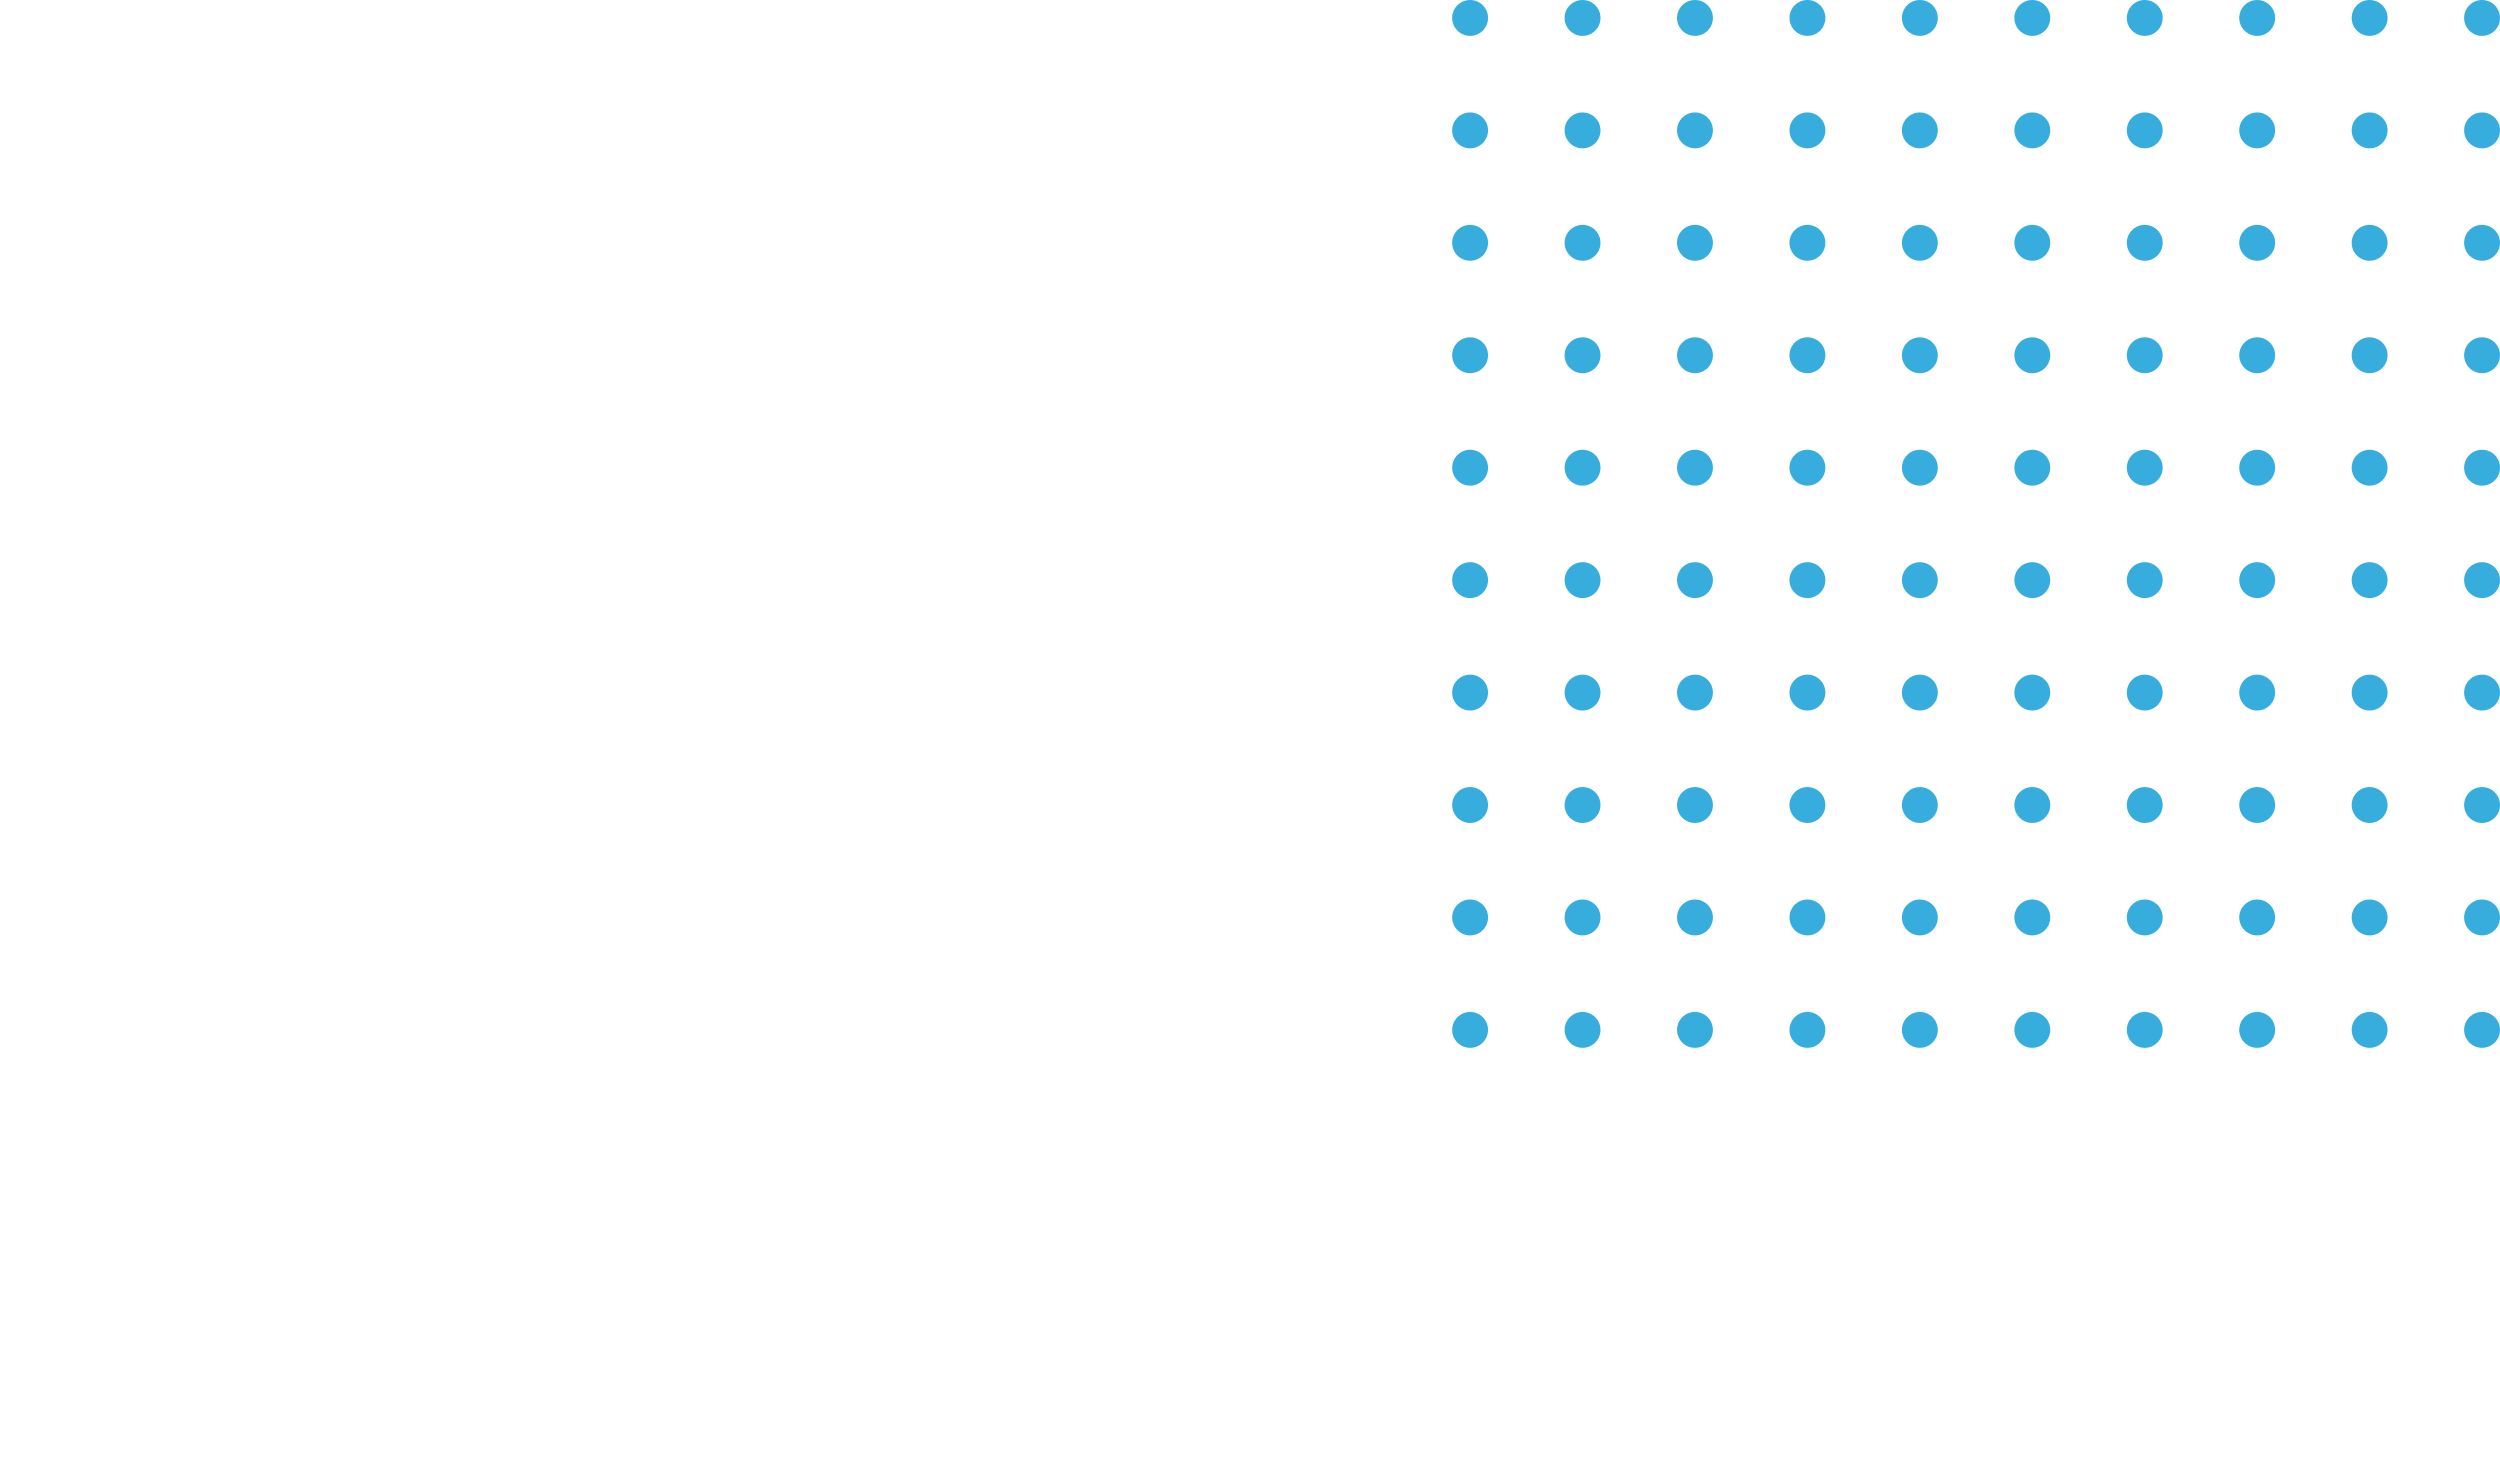 <svg xmlns="http://www.w3.org/2000/svg" width="439" height="256" viewBox="0 0 439 256" fill="none"><circle cx="258.151" cy="3.151" r="3.151" fill="#37ADDE"></circle><circle cx="277.895" cy="3.151" r="3.151" fill="#37ADDE"></circle><circle cx="297.639" cy="3.151" r="3.151" fill="#37ADDE"></circle><circle cx="317.384" cy="3.151" r="3.151" fill="#37ADDE"></circle><circle cx="337.128" cy="3.151" r="3.151" fill="#37ADDE"></circle><circle cx="356.872" cy="3.151" r="3.151" fill="#37ADDE"></circle><circle cx="376.617" cy="3.151" r="3.151" fill="#37ADDE"></circle><circle cx="396.361" cy="3.151" r="3.151" fill="#37ADDE"></circle><circle cx="416.105" cy="3.151" r="3.151" fill="#37ADDE"></circle><circle cx="435.849" cy="3.151" r="3.151" fill="#37ADDE"></circle><circle cx="258.151" cy="22.895" r="3.151" fill="#37ADDE"></circle><circle cx="277.895" cy="22.895" r="3.151" fill="#37ADDE"></circle><circle cx="297.639" cy="22.895" r="3.151" fill="#37ADDE"></circle><circle cx="317.384" cy="22.895" r="3.151" fill="#37ADDE"></circle><circle cx="337.128" cy="22.895" r="3.151" fill="#37ADDE"></circle><circle cx="356.872" cy="22.895" r="3.151" fill="#37ADDE"></circle><circle cx="376.617" cy="22.895" r="3.151" fill="#37ADDE"></circle><circle cx="396.361" cy="22.895" r="3.151" fill="#37ADDE"></circle><circle cx="416.105" cy="22.895" r="3.151" fill="#37ADDE"></circle><circle cx="435.849" cy="22.895" r="3.151" fill="#37ADDE"></circle><circle cx="258.151" cy="42.639" r="3.151" fill="#37ADDE"></circle><circle cx="277.895" cy="42.639" r="3.151" fill="#37ADDE"></circle><circle cx="297.639" cy="42.639" r="3.151" fill="#37ADDE"></circle><circle cx="317.384" cy="42.639" r="3.151" fill="#37ADDE"></circle><circle cx="337.128" cy="42.639" r="3.151" fill="#37ADDE"></circle><circle cx="356.872" cy="42.639" r="3.151" fill="#37ADDE"></circle><circle cx="376.617" cy="42.639" r="3.151" fill="#37ADDE"></circle><circle cx="396.361" cy="42.639" r="3.151" fill="#37ADDE"></circle><circle cx="416.105" cy="42.639" r="3.151" fill="#37ADDE"></circle><circle cx="435.849" cy="42.639" r="3.151" fill="#37ADDE"></circle><circle cx="258.151" cy="62.384" r="3.151" fill="#37ADDE"></circle><circle cx="277.895" cy="62.384" r="3.151" fill="#37ADDE"></circle><circle cx="297.639" cy="62.384" r="3.151" fill="#37ADDE"></circle><circle cx="317.384" cy="62.384" r="3.151" fill="#37ADDE"></circle><circle cx="337.128" cy="62.384" r="3.151" fill="#37ADDE"></circle><circle cx="356.872" cy="62.384" r="3.151" fill="#37ADDE"></circle><circle cx="376.617" cy="62.384" r="3.151" fill="#37ADDE"></circle><circle cx="396.361" cy="62.384" r="3.151" fill="#37ADDE"></circle><circle cx="416.105" cy="62.384" r="3.151" fill="#37ADDE"></circle><circle cx="435.849" cy="62.384" r="3.151" fill="#37ADDE"></circle><circle cx="258.151" cy="82.128" r="3.151" fill="#37ADDE"></circle><circle cx="277.895" cy="82.128" r="3.151" fill="#37ADDE"></circle><circle cx="297.639" cy="82.128" r="3.151" fill="#37ADDE"></circle><circle cx="317.384" cy="82.128" r="3.151" fill="#37ADDE"></circle><circle cx="337.128" cy="82.128" r="3.151" fill="#37ADDE"></circle><circle cx="356.872" cy="82.128" r="3.151" fill="#37ADDE"></circle><circle cx="376.617" cy="82.128" r="3.151" fill="#37ADDE"></circle><circle cx="396.361" cy="82.128" r="3.151" fill="#37ADDE"></circle><circle cx="416.105" cy="82.128" r="3.151" fill="#37ADDE"></circle><circle cx="435.849" cy="82.128" r="3.151" fill="#37ADDE"></circle><circle cx="258.151" cy="101.872" r="3.151" fill="#37ADDE"></circle><circle cx="277.895" cy="101.872" r="3.151" fill="#37ADDE"></circle><circle cx="297.639" cy="101.872" r="3.151" fill="#37ADDE"></circle><circle cx="317.384" cy="101.872" r="3.151" fill="#37ADDE"></circle><circle cx="337.128" cy="101.872" r="3.151" fill="#37ADDE"></circle><circle cx="356.872" cy="101.872" r="3.151" fill="#37ADDE"></circle><circle cx="376.617" cy="101.872" r="3.151" fill="#37ADDE"></circle><circle cx="396.361" cy="101.872" r="3.151" fill="#37ADDE"></circle><circle cx="416.105" cy="101.872" r="3.151" fill="#37ADDE"></circle><circle cx="435.849" cy="101.872" r="3.151" fill="#37ADDE"></circle><circle cx="258.151" cy="121.617" r="3.151" fill="#37ADDE"></circle><circle cx="277.895" cy="121.617" r="3.151" fill="#37ADDE"></circle><circle cx="297.639" cy="121.617" r="3.151" fill="#37ADDE"></circle><circle cx="317.384" cy="121.617" r="3.151" fill="#37ADDE"></circle><circle cx="337.128" cy="121.617" r="3.151" fill="#37ADDE"></circle><circle cx="356.872" cy="121.617" r="3.151" fill="#37ADDE"></circle><circle cx="376.617" cy="121.617" r="3.151" fill="#37ADDE"></circle><circle cx="396.361" cy="121.617" r="3.151" fill="#37ADDE"></circle><circle cx="416.105" cy="121.617" r="3.151" fill="#37ADDE"></circle><circle cx="435.849" cy="121.617" r="3.151" fill="#37ADDE"></circle><circle cx="258.151" cy="141.361" r="3.151" fill="#37ADDE"></circle><circle cx="277.895" cy="141.361" r="3.151" fill="#37ADDE"></circle><circle cx="297.639" cy="141.361" r="3.151" fill="#37ADDE"></circle><circle cx="317.384" cy="141.361" r="3.151" fill="#37ADDE"></circle><circle cx="337.128" cy="141.361" r="3.151" fill="#37ADDE"></circle><circle cx="356.872" cy="141.361" r="3.151" fill="#37ADDE"></circle><circle cx="376.617" cy="141.361" r="3.151" fill="#37ADDE"></circle><circle cx="396.361" cy="141.361" r="3.151" fill="#37ADDE"></circle><circle cx="416.105" cy="141.361" r="3.151" fill="#37ADDE"></circle><circle cx="435.849" cy="141.361" r="3.151" fill="#37ADDE"></circle><circle cx="258.151" cy="161.105" r="3.151" fill="#37ADDE"></circle><circle cx="277.895" cy="161.105" r="3.151" fill="#37ADDE"></circle><circle cx="297.639" cy="161.105" r="3.151" fill="#37ADDE"></circle><circle cx="317.384" cy="161.105" r="3.151" fill="#37ADDE"></circle><circle cx="337.128" cy="161.105" r="3.151" fill="#37ADDE"></circle><circle cx="356.872" cy="161.105" r="3.151" fill="#37ADDE"></circle><circle cx="376.617" cy="161.105" r="3.151" fill="#37ADDE"></circle><circle cx="396.361" cy="161.105" r="3.151" fill="#37ADDE"></circle><circle cx="416.105" cy="161.105" r="3.151" fill="#37ADDE"></circle><circle cx="435.849" cy="161.105" r="3.151" fill="#37ADDE"></circle><circle cx="258.151" cy="180.849" r="3.151" fill="#37ADDE"></circle><circle cx="277.895" cy="180.849" r="3.151" fill="#37ADDE"></circle><circle cx="297.639" cy="180.849" r="3.151" fill="#37ADDE"></circle><circle cx="317.384" cy="180.849" r="3.151" fill="#37ADDE"></circle><circle cx="337.128" cy="180.849" r="3.151" fill="#37ADDE"></circle><circle cx="356.872" cy="180.849" r="3.151" fill="#37ADDE"></circle><circle cx="376.617" cy="180.849" r="3.151" fill="#37ADDE"></circle><circle cx="396.361" cy="180.849" r="3.151" fill="#37ADDE"></circle><circle cx="416.105" cy="180.849" r="3.151" fill="#37ADDE"></circle><circle cx="435.849" cy="180.849" r="3.151" fill="#37ADDE"></circle></svg>